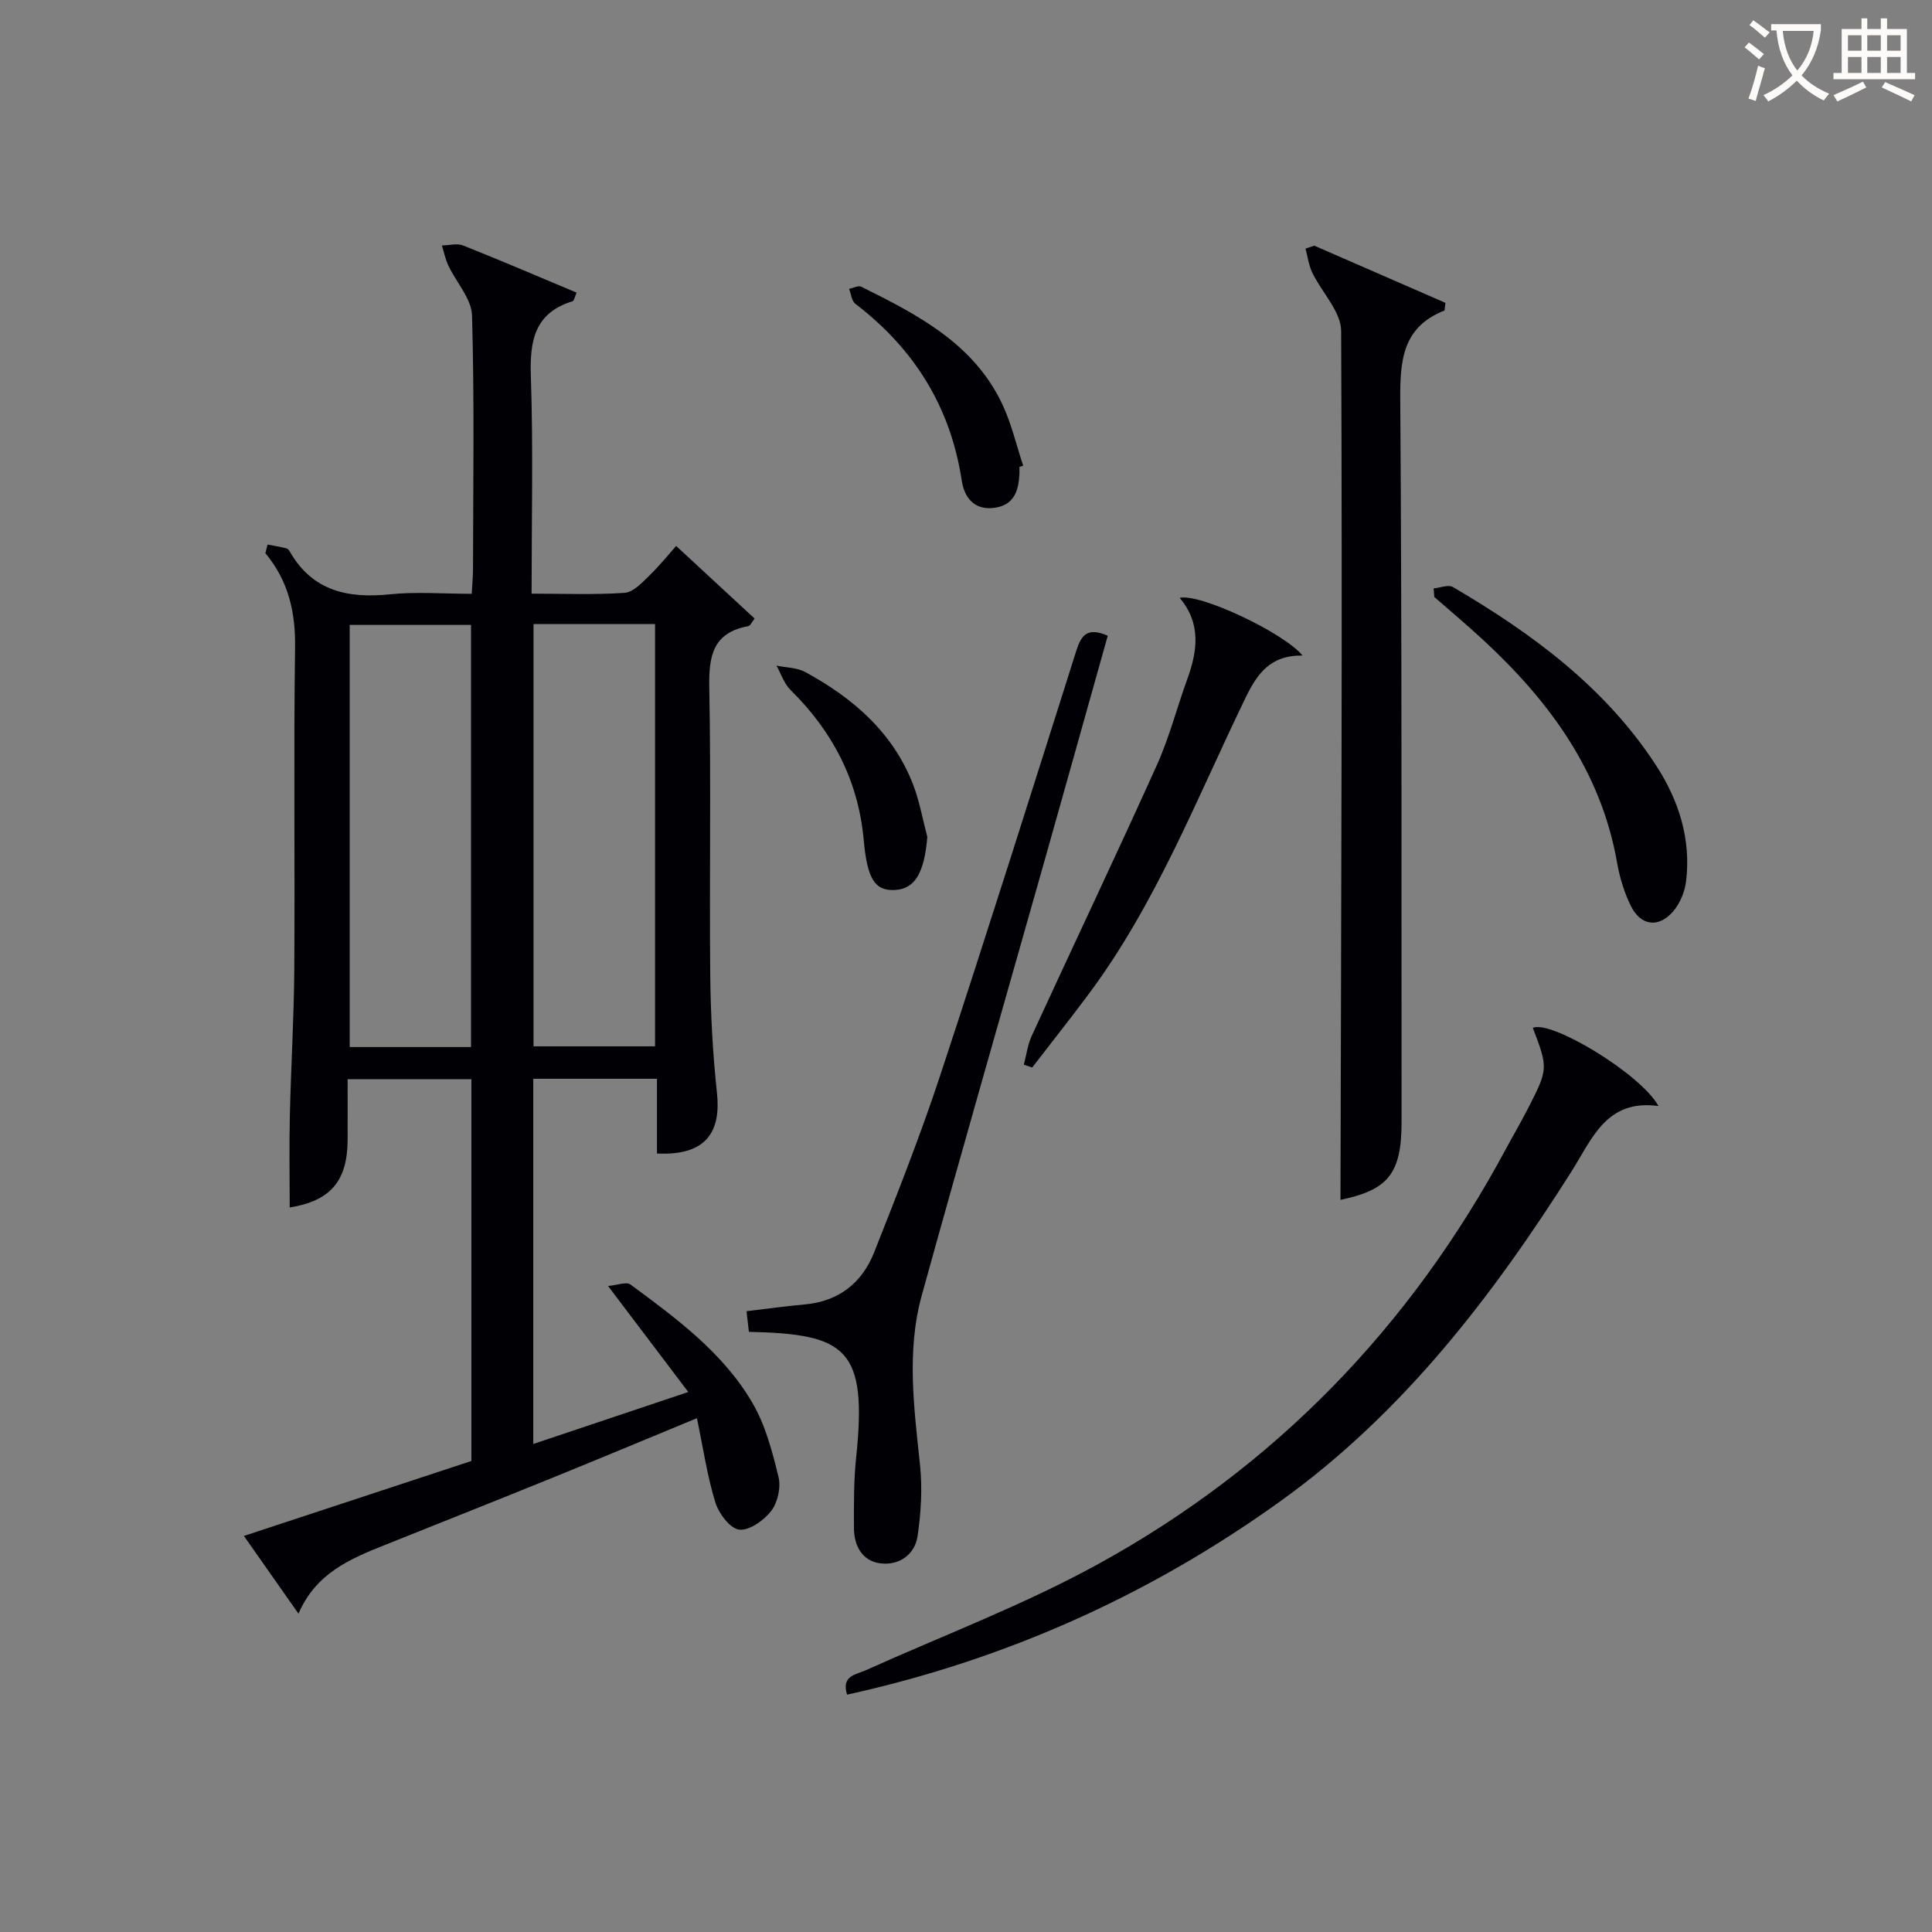 <svg enable-background="new 0 0 400 400" viewBox="0 0 400 400" xmlns="http://www.w3.org/2000/svg"><rect x="0" y="0" width="400" height="400" fill="#808080" stroke="none"/><g fill="#010105"><path d="m55.4 112.74c1.31.25 2.63.48 3.93.79.27.07.53.42.69.7 4.7 8.19 12.06 9.71 20.77 8.81 5.42-.56 10.94-.1 16.88-.1.1-1.92.25-3.52.26-5.12.03-17.5.3-35.01-.2-52.49-.1-3.49-3.26-6.86-4.9-10.34-.62-1.31-.9-2.77-1.34-4.17 1.48-.02 3.14-.5 4.41.01 7.83 3.11 15.57 6.44 23.49 9.76-.44.98-.54 1.68-.83 1.77-7.92 2.44-8.9 8.22-8.65 15.58.5 14.78.15 29.58.15 44.97 6.72 0 13.01.26 19.26-.17 1.78-.12 3.6-2.09 5.08-3.53 2.26-2.2 4.25-4.68 5.59-6.18 5.73 5.3 10.92 10.1 16.24 15.03-.52.65-.85 1.49-1.33 1.58-7.34 1.36-8.18 6.22-8.05 12.75.38 19.82.01 39.66.2 59.49.08 8.14.52 16.31 1.39 24.4.85 7.88-2.08 13.06-12.42 12.54 0-5.05 0-10.13 0-15.47-8.76 0-17.01 0-25.61 0v75.61c10.4-3.49 20.66-6.93 32.09-10.76-5.53-7.31-10.69-14.12-16.61-21.95 1.91-.16 3.8-.94 4.65-.3 9.52 7.03 19.18 14.11 25.25 24.52 2.69 4.6 4.11 10.06 5.39 15.31.53 2.16-.16 5.3-1.52 7.05-1.51 1.96-4.57 4.13-6.64 3.86-1.91-.25-4.22-3.37-4.93-5.67-1.68-5.49-2.51-11.24-3.8-17.4-10.44 4.31-20.2 8.4-29.99 12.37-11.53 4.68-23.1 9.28-34.66 13.9-7.16 2.86-14.25 5.82-17.84 14.21-3.98-5.67-7.47-10.63-11.3-16.1 15.99-5.27 31.4-10.35 47.1-15.52 0-26.2 0-52.45 0-79.05-8.33 0-16.58 0-25.63 0 0 4.13.02 8.38 0 12.63-.05 8.53-3.6 12.57-11.99 13.94 0-6.33-.12-12.7.03-19.06.23-10.14.86-20.28.92-30.43.15-22.16-.15-44.33.16-66.49.1-7.35-1.4-13.81-6.15-19.49.17-.61.32-1.2.46-1.79zm42.12 104.04c0-29.49 0-58.48 0-87.4-8.66 0-16.9 0-25.12 0v87.4zm12.94-87.58v87.43h25.16c0-29.3 0-58.3 0-87.43-8.5 0-16.62 0-25.16 0z"/><path d="m272.1 50.86c9.15 3.99 18.3 7.98 27.16 11.84-.17 1.28-.15 1.57-.23 1.6-8.7 3.45-9.18 10.37-9.12 18.59.35 49.79.23 99.58.27 149.37.01 10.76-2.8 14.1-12.65 16.16.14-59.81.4-119.85.14-179.89-.02-4.03-4.02-8-5.98-12.09-.73-1.53-.95-3.3-1.4-4.97.6-.2 1.2-.41 1.81-.61z"/><path d="m317.36 212.82c3.6-1.76 22.3 9.45 26.01 16.17-10.8-1.49-13.75 6.82-18.02 13.57-16.41 25.9-34.9 49.99-60.08 68.12-27.15 19.55-57.08 32.96-89.9 40.18-1.2-3.96 1.8-4.12 3.94-5.08 16.04-7.22 32.62-13.48 47.99-21.92 36.66-20.12 64.71-49.14 84.51-86.04 1.42-2.64 2.94-5.22 4.31-7.88 4.46-8.66 4.44-8.67 1.24-17.12z"/><path d="m229.35 131.62c-4.33 15.41-8.61 30.72-12.93 46.02-8.53 30.16-17.2 60.28-25.56 90.48-3.22 11.61-1.61 23.41-.38 35.18.51 4.86.21 9.91-.51 14.76-.58 3.86-3.88 6.08-7.66 5.62-3.74-.45-5.5-3.58-5.51-7.29-.01-4.82-.06-9.67.44-14.45 2.39-22.76-1.96-25.74-22.19-26.2-.15-1.32-.31-2.7-.49-4.27 4.23-.5 8.13-1.05 12.05-1.4 7.05-.63 11.87-4.47 14.37-10.78 4.82-12.17 9.63-24.37 13.73-36.79 9.61-29.15 18.84-58.43 28.1-87.69 1.02-3.26 2.26-5.05 6.54-3.19z"/><path d="m269.68 135.72c-6.8-.08-9.44 3.88-11.85 8.84-10.06 20.76-18.44 42.44-32.36 61.16-3.84 5.16-7.84 10.2-11.77 15.3-.58-.2-1.15-.39-1.73-.59.53-1.99.79-4.1 1.63-5.95 8.6-18.69 17.44-37.28 25.9-56.04 2.58-5.72 4.15-11.88 6.3-17.8 2.12-5.82 2.94-11.52-1.56-16.86 4.17-1 21.58 7.24 25.44 11.94z"/><path d="m296.81 121.82c1.35-.12 3.05-.84 4-.28 16.35 9.58 31.46 20.69 42 36.83 4.73 7.24 7.35 15.32 6.27 24.12-.27 2.17-1.26 4.56-2.67 6.2-3.02 3.51-6.72 3.01-8.77-1.15-1.37-2.78-2.3-5.88-2.84-8.93-3.33-18.95-14.02-33.44-27.73-46.12-3.29-3.05-6.73-5.93-10.11-8.89-.04-.6-.09-1.19-.15-1.78z"/><path d="m211.06 96.67c0 .5.02 1 0 1.5-.18 3.38-1.06 6.32-4.99 6.94-4.26.67-6.4-2.01-6.94-5.55-2.32-15.3-9.84-27.34-22.04-36.66-.77-.59-.88-2.05-1.3-3.1.86-.16 1.92-.74 2.54-.43 11.7 5.81 23.35 11.81 29.25 24.45 1.86 3.99 2.86 8.39 4.26 12.6-.26.08-.52.16-.78.25z"/><path d="m191.99 173.26c-.59 7.34-2.52 10.77-6.66 11-4.2.24-5.78-2.28-6.51-10.36-1.11-12.27-6.43-22.46-15.15-31.05-1.33-1.31-1.96-3.34-2.91-5.04 2.01.42 4.27.4 6 1.35 9.84 5.36 18.06 12.44 22.26 23.19 1.35 3.49 2 7.26 2.97 10.91z"/></g><path d="m362.1 8.8c1.1.8 2.1 1.6 3.1 2.4l-1 1.1c-1.3-1.1-2.3-2-3-2.5zm1.9 4.8c.5.2.9.4 1.4.5-.6 2.3-1.3 4.5-1.9 6.8l-1.5-.5c.8-2.1 1.4-4.3 2-6.8zm-1-9.4c1.3.9 2.4 1.8 3.4 2.5l-1 1.1c-1.4-1.2-2.4-2.1-3.2-2.6zm3.7 2.2v-1.4h10.3v1.2c-.5 3.6-1.8 6.8-4 9.4 1.5 1.6 3.4 2.8 5.7 3.8-.3.4-.7.8-1.1 1.4-2.3-1.1-4.1-2.5-5.6-4.1-1.6 1.6-3.6 3.1-5.9 4.3-.3-.5-.7-.9-1-1.3 2.4-1.1 4.4-2.5 6-4.1-1.9-2.5-3-5.6-3.3-9.3h-1.1zm8.8 0h-6.4c.3 3.3 1.3 6 3 8.2 2-2.3 3.1-5.1 3.4-8.2z" fill="#fcfbfa"/><path d="m385.3 3.8h1.3v2.2h2.8v-2.2h1.3v2.2h4.1v9.1h1.7v1.3h-16.9v-1.3h1.7v-9.1h4.1v-2.2zm.4 13.1.7 1.2c-1.8.9-3.8 1.9-6 2.9-.2-.4-.5-.8-.8-1.3 2.3-1 4.3-1.9 6.1-2.8zm-3.1-6.4h2.8v-3.2h-2.8zm0 4.6h2.8v-3.3h-2.8zm4-4.6h2.8v-3.2h-2.8zm0 4.6h2.8v-3.3h-2.8zm3.7 1.9c2.1.9 4.1 1.8 6.1 2.7l-.7 1.3c-2.2-1.1-4.2-2-6.1-2.9zm3.2-9.7h-2.8v3.2h2.8zm-2.8 7.8h2.8v-3.3h-2.8z" fill="#fcfbfa"/></svg>